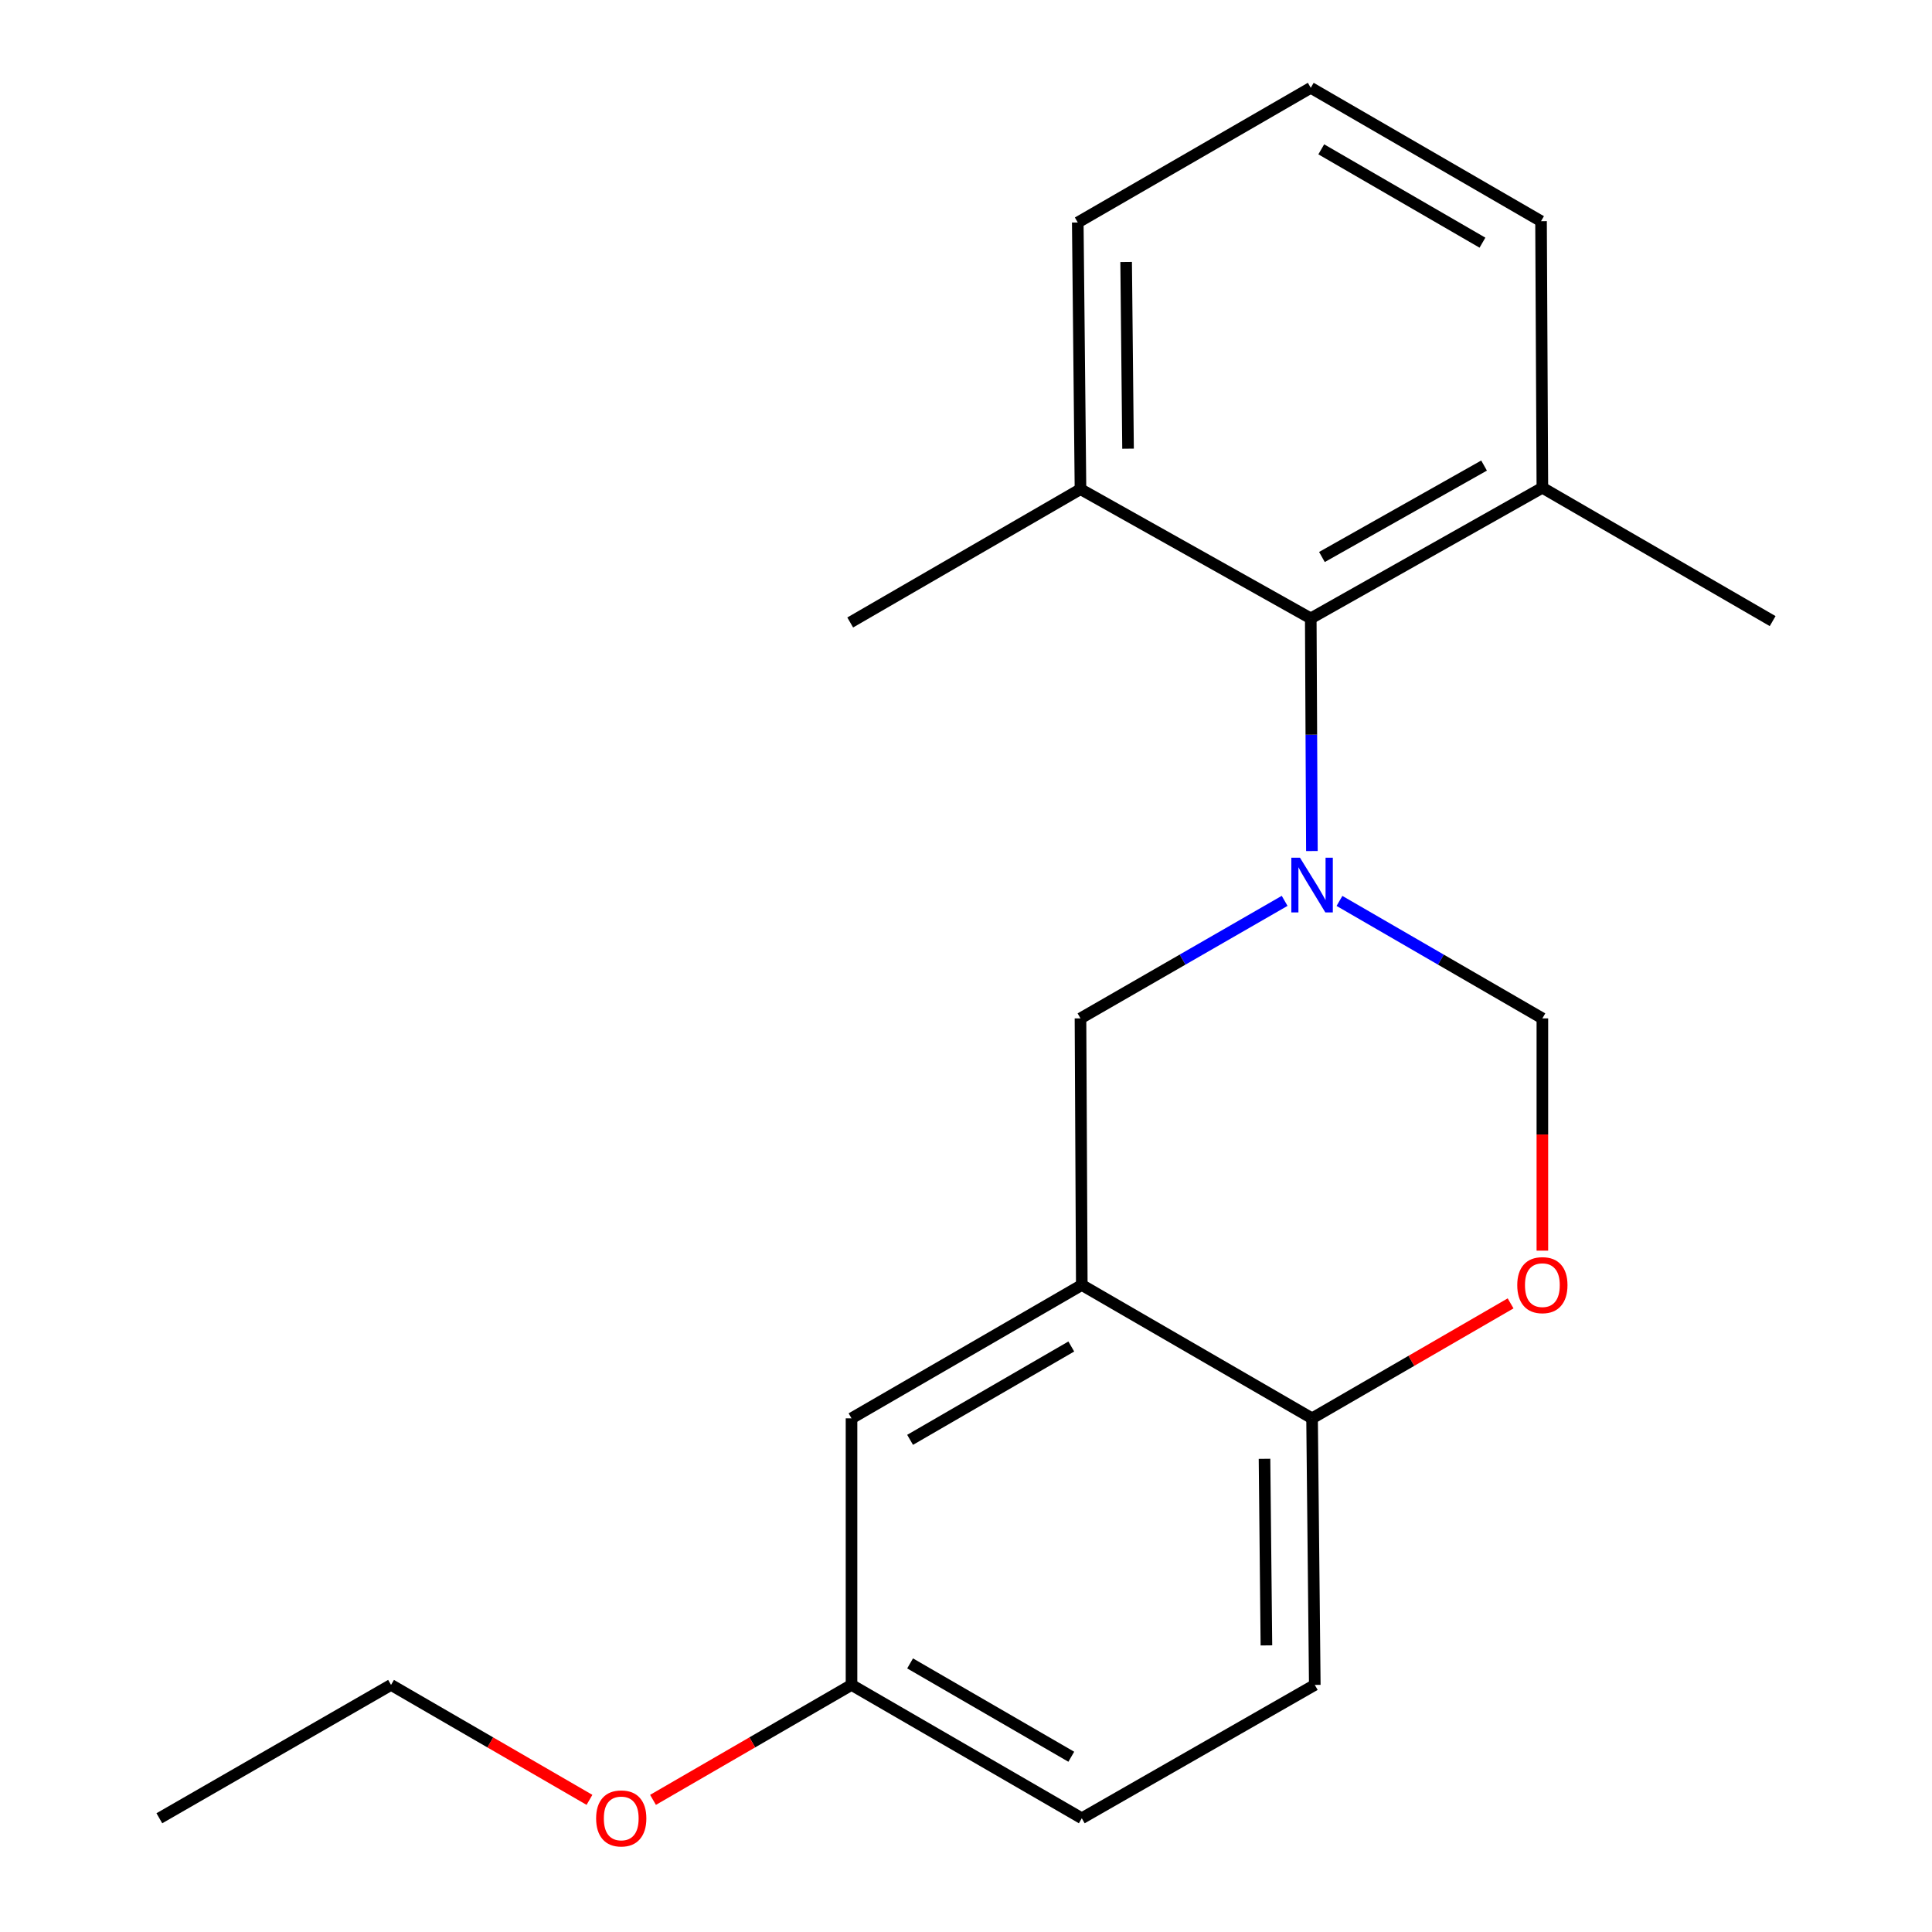 <?xml version='1.0' encoding='iso-8859-1'?>
<svg version='1.1' baseProfile='full'
              xmlns='http://www.w3.org/2000/svg'
                      xmlns:rdkit='http://www.rdkit.org/xml'
                      xmlns:xlink='http://www.w3.org/1999/xlink'
                  xml:space='preserve'
width='1000px' height='1000px' viewBox='0 0 1000 1000'>
<!-- END OF HEADER -->
<rect style='opacity:1.0;fill:#FFFFFF;stroke:none' width='1000' height='1000' x='0' y='0'> </rect>
<path class='bond-1' d='M 664.926,466.279 L 612.092,496.697' style='fill:none;fill-rule:evenodd;stroke:#0000FF;stroke-width:6px;stroke-linecap:butt;stroke-linejoin:miter;stroke-opacity:1' />
<path class='bond-1' d='M 612.092,496.697 L 559.257,527.114' style='fill:none;fill-rule:evenodd;stroke:#000000;stroke-width:6px;stroke-linecap:butt;stroke-linejoin:miter;stroke-opacity:1' />
<path class='bond-2' d='M 679.038,440.494 L 678.743,380.283' style='fill:none;fill-rule:evenodd;stroke:#0000FF;stroke-width:6px;stroke-linecap:butt;stroke-linejoin:miter;stroke-opacity:1' />
<path class='bond-2' d='M 678.743,380.283 L 678.448,320.072' style='fill:none;fill-rule:evenodd;stroke:#000000;stroke-width:6px;stroke-linecap:butt;stroke-linejoin:miter;stroke-opacity:1' />
<path class='bond-3' d='M 693.308,466.316 L 745.818,496.715' style='fill:none;fill-rule:evenodd;stroke:#0000FF;stroke-width:6px;stroke-linecap:butt;stroke-linejoin:miter;stroke-opacity:1' />
<path class='bond-3' d='M 745.818,496.715 L 798.329,527.114' style='fill:none;fill-rule:evenodd;stroke:#000000;stroke-width:6px;stroke-linecap:butt;stroke-linejoin:miter;stroke-opacity:1' />
<path class='bond-0' d='M 559.933,665.106 L 559.257,527.114' style='fill:none;fill-rule:evenodd;stroke:#000000;stroke-width:6px;stroke-linecap:butt;stroke-linejoin:miter;stroke-opacity:1' />
<path class='bond-6' d='M 559.933,665.106 L 440.743,734.129' style='fill:none;fill-rule:evenodd;stroke:#000000;stroke-width:6px;stroke-linecap:butt;stroke-linejoin:miter;stroke-opacity:1' />
<path class='bond-6' d='M 554.497,696.945 L 471.064,745.261' style='fill:none;fill-rule:evenodd;stroke:#000000;stroke-width:6px;stroke-linecap:butt;stroke-linejoin:miter;stroke-opacity:1' />
<path class='bond-20' d='M 559.933,665.106 L 679.124,734.129' style='fill:none;fill-rule:evenodd;stroke:#000000;stroke-width:6px;stroke-linecap:butt;stroke-linejoin:miter;stroke-opacity:1' />
<path class='bond-7' d='M 678.448,320.072 L 798.329,252.456' style='fill:none;fill-rule:evenodd;stroke:#000000;stroke-width:6px;stroke-linecap:butt;stroke-linejoin:miter;stroke-opacity:1' />
<path class='bond-7' d='M 684.233,288.304 L 768.149,240.972' style='fill:none;fill-rule:evenodd;stroke:#000000;stroke-width:6px;stroke-linecap:butt;stroke-linejoin:miter;stroke-opacity:1' />
<path class='bond-8' d='M 678.448,320.072 L 559.257,253.187' style='fill:none;fill-rule:evenodd;stroke:#000000;stroke-width:6px;stroke-linecap:butt;stroke-linejoin:miter;stroke-opacity:1' />
<path class='bond-4' d='M 798.329,527.114 L 798.329,587.225' style='fill:none;fill-rule:evenodd;stroke:#000000;stroke-width:6px;stroke-linecap:butt;stroke-linejoin:miter;stroke-opacity:1' />
<path class='bond-4' d='M 798.329,587.225 L 798.329,647.336' style='fill:none;fill-rule:evenodd;stroke:#FF0000;stroke-width:6px;stroke-linecap:butt;stroke-linejoin:miter;stroke-opacity:1' />
<path class='bond-5' d='M 781.885,674.627 L 730.505,704.378' style='fill:none;fill-rule:evenodd;stroke:#FF0000;stroke-width:6px;stroke-linecap:butt;stroke-linejoin:miter;stroke-opacity:1' />
<path class='bond-5' d='M 730.505,704.378 L 679.124,734.129' style='fill:none;fill-rule:evenodd;stroke:#000000;stroke-width:6px;stroke-linecap:butt;stroke-linejoin:miter;stroke-opacity:1' />
<path class='bond-9' d='M 679.124,734.129 L 680.531,872.107' style='fill:none;fill-rule:evenodd;stroke:#000000;stroke-width:6px;stroke-linecap:butt;stroke-linejoin:miter;stroke-opacity:1' />
<path class='bond-9' d='M 654.508,755.079 L 655.493,851.663' style='fill:none;fill-rule:evenodd;stroke:#000000;stroke-width:6px;stroke-linecap:butt;stroke-linejoin:miter;stroke-opacity:1' />
<path class='bond-10' d='M 440.743,734.129 L 440.743,872.107' style='fill:none;fill-rule:evenodd;stroke:#000000;stroke-width:6px;stroke-linecap:butt;stroke-linejoin:miter;stroke-opacity:1' />
<path class='bond-15' d='M 798.329,252.456 L 797.639,114.478' style='fill:none;fill-rule:evenodd;stroke:#000000;stroke-width:6px;stroke-linecap:butt;stroke-linejoin:miter;stroke-opacity:1' />
<path class='bond-17' d='M 798.329,252.456 L 917.519,321.479' style='fill:none;fill-rule:evenodd;stroke:#000000;stroke-width:6px;stroke-linecap:butt;stroke-linejoin:miter;stroke-opacity:1' />
<path class='bond-14' d='M 559.257,253.187 L 557.85,115.154' style='fill:none;fill-rule:evenodd;stroke:#000000;stroke-width:6px;stroke-linecap:butt;stroke-linejoin:miter;stroke-opacity:1' />
<path class='bond-14' d='M 583.874,232.229 L 582.889,135.606' style='fill:none;fill-rule:evenodd;stroke:#000000;stroke-width:6px;stroke-linecap:butt;stroke-linejoin:miter;stroke-opacity:1' />
<path class='bond-16' d='M 559.257,253.187 L 440.067,322.196' style='fill:none;fill-rule:evenodd;stroke:#000000;stroke-width:6px;stroke-linecap:butt;stroke-linejoin:miter;stroke-opacity:1' />
<path class='bond-11' d='M 680.531,872.107 L 559.933,941.13' style='fill:none;fill-rule:evenodd;stroke:#000000;stroke-width:6px;stroke-linecap:butt;stroke-linejoin:miter;stroke-opacity:1' />
<path class='bond-12' d='M 440.743,872.107 L 389.369,901.857' style='fill:none;fill-rule:evenodd;stroke:#000000;stroke-width:6px;stroke-linecap:butt;stroke-linejoin:miter;stroke-opacity:1' />
<path class='bond-12' d='M 389.369,901.857 L 337.995,931.608' style='fill:none;fill-rule:evenodd;stroke:#FF0000;stroke-width:6px;stroke-linecap:butt;stroke-linejoin:miter;stroke-opacity:1' />
<path class='bond-22' d='M 440.743,872.107 L 559.933,941.13' style='fill:none;fill-rule:evenodd;stroke:#000000;stroke-width:6px;stroke-linecap:butt;stroke-linejoin:miter;stroke-opacity:1' />
<path class='bond-22' d='M 471.064,860.974 L 554.497,909.291' style='fill:none;fill-rule:evenodd;stroke:#000000;stroke-width:6px;stroke-linecap:butt;stroke-linejoin:miter;stroke-opacity:1' />
<path class='bond-18' d='M 305.109,931.605 L 253.756,901.856' style='fill:none;fill-rule:evenodd;stroke:#FF0000;stroke-width:6px;stroke-linecap:butt;stroke-linejoin:miter;stroke-opacity:1' />
<path class='bond-18' d='M 253.756,901.856 L 202.402,872.107' style='fill:none;fill-rule:evenodd;stroke:#000000;stroke-width:6px;stroke-linecap:butt;stroke-linejoin:miter;stroke-opacity:1' />
<path class='bond-13' d='M 678.448,45.455 L 557.85,115.154' style='fill:none;fill-rule:evenodd;stroke:#000000;stroke-width:6px;stroke-linecap:butt;stroke-linejoin:miter;stroke-opacity:1' />
<path class='bond-21' d='M 678.448,45.455 L 797.639,114.478' style='fill:none;fill-rule:evenodd;stroke:#000000;stroke-width:6px;stroke-linecap:butt;stroke-linejoin:miter;stroke-opacity:1' />
<path class='bond-21' d='M 683.884,77.294 L 767.318,125.61' style='fill:none;fill-rule:evenodd;stroke:#000000;stroke-width:6px;stroke-linecap:butt;stroke-linejoin:miter;stroke-opacity:1' />
<path class='bond-19' d='M 202.402,872.107 L 82.481,941.13' style='fill:none;fill-rule:evenodd;stroke:#000000;stroke-width:6px;stroke-linecap:butt;stroke-linejoin:miter;stroke-opacity:1' />
<path  class='atom-0' d='M 672.864 443.945
L 682.144 458.945
Q 683.064 460.425, 684.544 463.105
Q 686.024 465.785, 686.104 465.945
L 686.104 443.945
L 689.864 443.945
L 689.864 472.265
L 685.984 472.265
L 676.024 455.865
Q 674.864 453.945, 673.624 451.745
Q 672.424 449.545, 672.064 448.865
L 672.064 472.265
L 668.384 472.265
L 668.384 443.945
L 672.864 443.945
' fill='#0000FF'/>
<path  class='atom-5' d='M 785.329 665.186
Q 785.329 658.386, 788.689 654.586
Q 792.049 650.786, 798.329 650.786
Q 804.609 650.786, 807.969 654.586
Q 811.329 658.386, 811.329 665.186
Q 811.329 672.066, 807.929 675.986
Q 804.529 679.866, 798.329 679.866
Q 792.089 679.866, 788.689 675.986
Q 785.329 672.106, 785.329 665.186
M 798.329 676.666
Q 802.649 676.666, 804.969 673.786
Q 807.329 670.866, 807.329 665.186
Q 807.329 659.626, 804.969 656.826
Q 802.649 653.986, 798.329 653.986
Q 794.009 653.986, 791.649 656.786
Q 789.329 659.586, 789.329 665.186
Q 789.329 670.906, 791.649 673.786
Q 794.009 676.666, 798.329 676.666
' fill='#FF0000'/>
<path  class='atom-13' d='M 308.552 941.21
Q 308.552 934.41, 311.912 930.61
Q 315.272 926.81, 321.552 926.81
Q 327.832 926.81, 331.192 930.61
Q 334.552 934.41, 334.552 941.21
Q 334.552 948.09, 331.152 952.01
Q 327.752 955.89, 321.552 955.89
Q 315.312 955.89, 311.912 952.01
Q 308.552 948.13, 308.552 941.21
M 321.552 952.69
Q 325.872 952.69, 328.192 949.81
Q 330.552 946.89, 330.552 941.21
Q 330.552 935.65, 328.192 932.85
Q 325.872 930.01, 321.552 930.01
Q 317.232 930.01, 314.872 932.81
Q 312.552 935.61, 312.552 941.21
Q 312.552 946.93, 314.872 949.81
Q 317.232 952.69, 321.552 952.69
' fill='#FF0000'/>
</svg>
